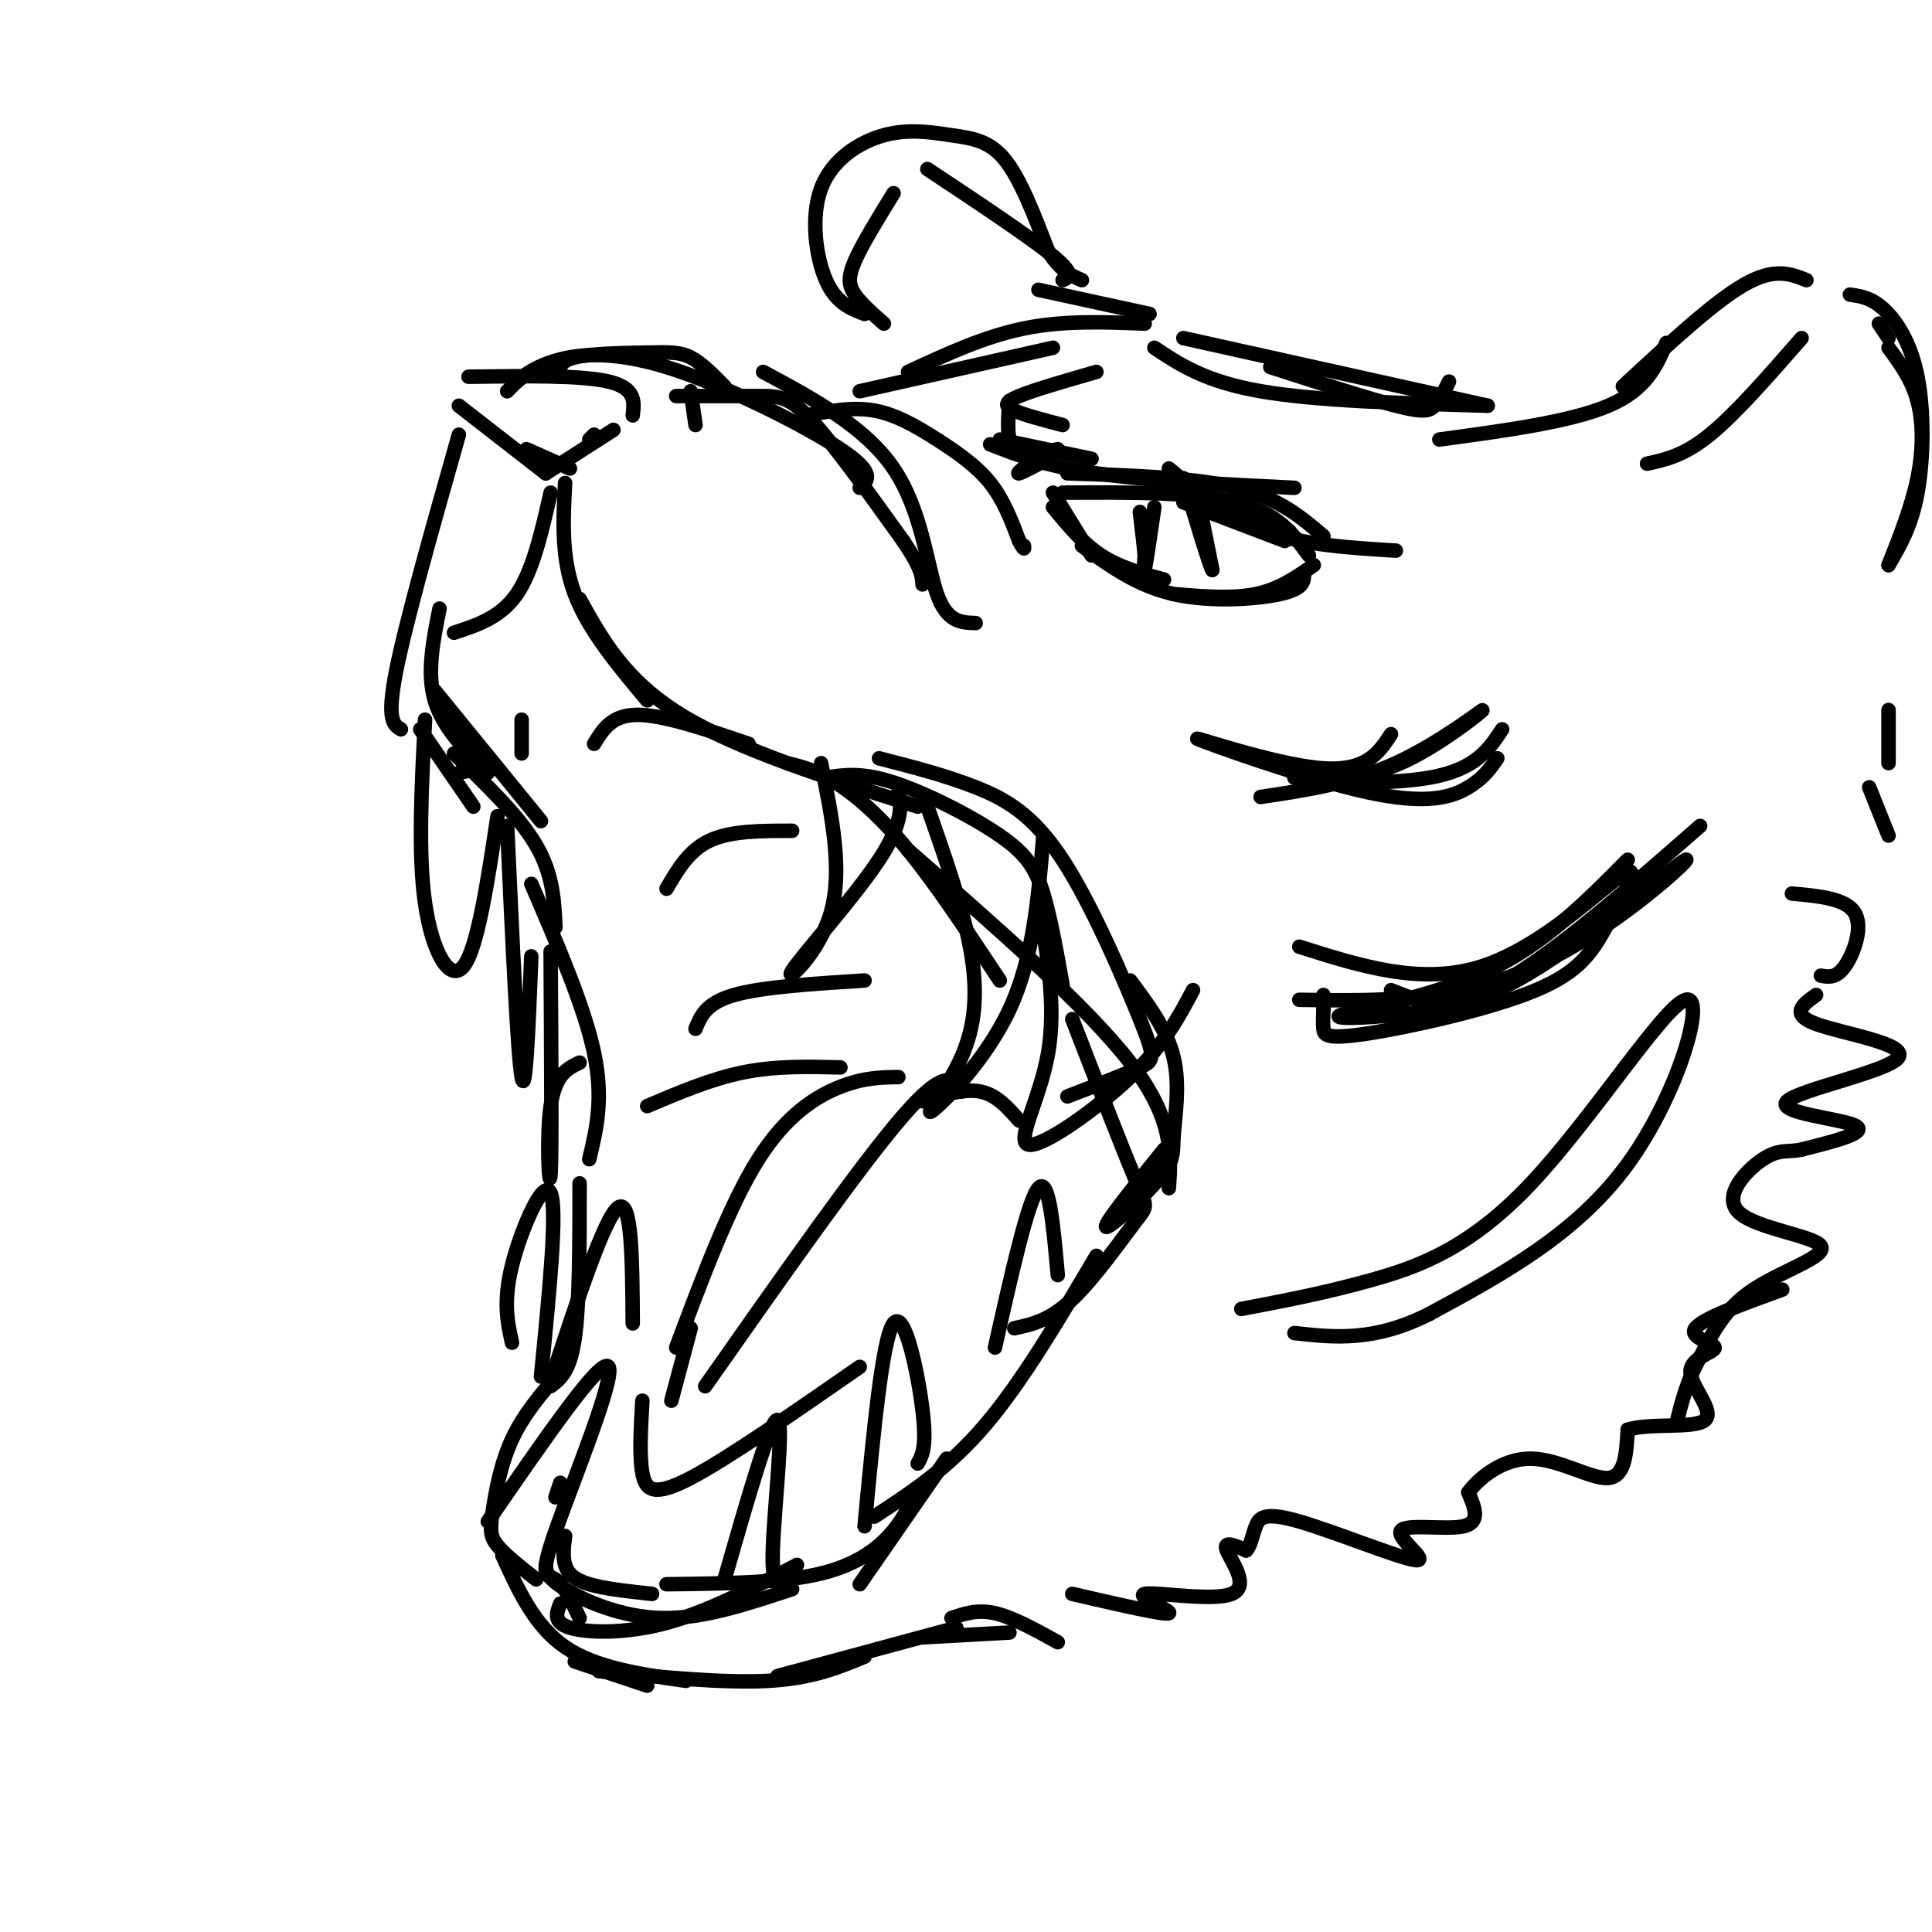 <svg viewBox='0 0 400 400' version='1.1' xmlns='http://www.w3.org/2000/svg' xmlns:xlink='http://www.w3.org/1999/xlink'><g fill='none' stroke='rgb(0,0,0)' stroke-width='3' stroke-linecap='round' stroke-linejoin='round'><path d='M217,95c-2.667,1.417 -5.333,2.833 -6,3c-0.667,0.167 0.667,-0.917 2,-2'/><path d='M209,83c-0.333,4.167 -0.667,8.333 1,10c1.667,1.667 5.333,0.833 9,0'/><path d='M207,91c0.000,0.000 19.000,4.000 19,4'/><path d='M205,92c5.750,2.250 11.500,4.500 22,6c10.500,1.500 25.750,2.250 41,3'/><path d='M221,98c13.083,0.417 26.167,0.833 35,3c8.833,2.167 13.417,6.083 18,10'/><path d='M242,97c6.083,5.083 12.167,10.167 20,13c7.833,2.833 17.417,3.417 27,4'/><path d='M267,110c0.000,0.000 -18.000,-6.000 -18,-6'/><path d='M218,102c0.000,0.000 8.000,13.000 8,13'/><path d='M218,105c3.083,3.750 6.167,7.500 10,10c3.833,2.500 8.417,3.750 13,5'/><path d='M224,113c5.689,4.133 11.378,8.267 19,10c7.622,1.733 17.178,1.067 22,0c4.822,-1.067 4.911,-2.533 5,-4'/><path d='M272,117c-3.583,2.500 -7.167,5.000 -12,6c-4.833,1.000 -10.917,0.500 -17,0'/><path d='M220,102c13.750,-0.083 27.500,-0.167 36,2c8.500,2.167 11.750,6.583 15,11'/><path d='M245,104c0.000,0.000 21.000,8.000 21,8'/><path d='M239,105c-0.833,5.667 -1.667,11.333 -2,13c-0.333,1.667 -0.167,-0.667 0,-3'/><path d='M237,115c-0.167,-2.000 -0.583,-5.500 -1,-9'/><path d='M248,103c0.000,0.000 3.000,15.000 3,15'/><path d='M251,118c-0.500,-0.667 -3.250,-9.833 -6,-19'/><path d='M143,81c0.000,0.000 1.000,7.000 1,7'/><path d='M97,78c11.667,-0.167 23.333,-0.333 29,1c5.667,1.333 5.333,4.167 5,7'/><path d='M123,90c0.000,0.000 -1.000,1.000 -1,1'/><path d='M127,89c0.000,0.000 -14.000,9.000 -14,9'/><path d='M95,84c0.000,0.000 18.000,14.000 18,14'/><path d='M109,93c0.000,0.000 9.000,4.000 9,4'/><path d='M116,78c-0.202,-1.583 -0.405,-3.167 3,-4c3.405,-0.833 10.417,-0.917 15,-1c4.583,-0.083 6.738,-0.167 9,1c2.262,1.167 4.631,3.583 7,6'/><path d='M105,81c2.137,-2.190 4.274,-4.381 9,-6c4.726,-1.619 12.042,-2.667 24,1c11.958,3.667 28.560,12.048 36,17c7.440,4.952 5.720,6.476 4,8'/><path d='M158,77c10.578,5.689 21.156,11.378 27,20c5.844,8.622 6.956,20.178 9,26c2.044,5.822 5.022,5.911 8,6'/><path d='M140,82c6.378,0.000 12.756,0.000 17,0c4.244,0.000 6.356,0.000 11,5c4.644,5.000 11.822,15.000 19,25'/><path d='M187,112c3.833,5.667 3.917,7.333 4,9'/><path d='M167,86c4.738,-0.905 9.476,-1.810 14,-1c4.524,0.810 8.833,3.333 13,6c4.167,2.667 8.190,5.476 11,9c2.810,3.524 4.405,7.762 6,12'/><path d='M211,112c1.167,2.167 1.083,1.583 1,1'/><path d='M117,100c-0.417,7.750 -0.833,15.500 2,23c2.833,7.500 8.917,14.750 15,22'/><path d='M120,124c4.667,8.417 9.333,16.833 21,24c11.667,7.167 30.333,13.083 49,19'/><path d='M114,102c-1.833,8.083 -3.667,16.167 -7,21c-3.333,4.833 -8.167,6.417 -13,8'/><path d='M95,90c-5.500,19.417 -11.000,38.833 -13,49c-2.000,10.167 -0.500,11.083 1,12'/><path d='M87,151c0.000,0.000 11.000,16.000 11,16'/><path d='M163,158c2.978,0.733 5.956,1.467 10,4c4.044,2.533 9.156,6.867 15,14c5.844,7.133 12.422,17.067 19,27'/><path d='M188,176c18.500,16.167 37.000,32.333 46,44c9.000,11.667 8.500,18.833 8,26'/><path d='M222,211c5.179,13.369 10.357,26.738 13,33c2.643,6.262 2.750,5.417 0,9c-2.750,3.583 -8.357,11.595 -13,16c-4.643,4.405 -8.321,5.202 -12,6'/><path d='M227,260c-7.667,13.000 -15.333,26.000 -23,35c-7.667,9.000 -15.333,14.000 -23,19'/><path d='M196,302c0.000,0.000 -18.000,26.000 -18,26'/><path d='M91,126c-1.333,6.667 -2.667,13.333 -1,19c1.667,5.667 6.333,10.333 11,15'/><path d='M90,143c0.000,0.000 22.000,27.000 22,27'/><path d='M94,156c6.750,6.500 13.500,13.000 17,19c3.500,6.000 3.750,11.500 4,17'/><path d='M110,183c5.500,12.750 11.000,25.500 13,35c2.000,9.500 0.500,15.750 -1,22'/><path d='M120,245c0.000,12.500 0.000,25.000 -1,32c-1.000,7.000 -3.000,8.500 -5,10'/><path d='M116,284c-3.792,4.387 -7.583,8.774 -10,14c-2.417,5.226 -3.458,11.292 -4,15c-0.542,3.708 -0.583,5.060 1,7c1.583,1.940 4.792,4.470 8,7'/><path d='M189,310c-1.133,2.533 -2.267,5.067 -5,8c-2.733,2.933 -7.067,6.267 -15,8c-7.933,1.733 -19.467,1.867 -31,2'/><path d='M165,324c-9.222,4.844 -18.444,9.689 -27,12c-8.556,2.311 -16.444,2.089 -20,1c-3.556,-1.089 -2.778,-3.044 -2,-5'/><path d='M113,324c0.067,1.311 0.133,2.622 4,5c3.867,2.378 11.533,5.822 20,6c8.467,0.178 17.733,-2.911 27,-6'/><path d='M119,344c0.000,0.000 15.000,5.000 15,5'/><path d='M104,322c3.333,7.333 6.667,14.667 13,19c6.333,4.333 15.667,5.667 25,7'/><path d='M124,346c12.917,1.250 25.833,2.500 35,2c9.167,-0.500 14.583,-2.750 20,-5'/><path d='M161,347c0.000,0.000 37.000,-10.000 37,-10'/><path d='M117,318c-0.267,2.133 -0.533,4.267 0,6c0.533,1.733 1.867,3.067 5,4c3.133,0.933 8.067,1.467 13,2'/><path d='M115,310c0.000,0.000 1.000,-3.000 1,-3'/><path d='M191,339c0.000,0.000 18.000,-1.000 18,-1'/><path d='M197,335c2.667,-0.917 5.333,-1.833 9,-1c3.667,0.833 8.333,3.417 13,6'/><path d='M371,185c5.600,0.511 11.200,1.022 13,4c1.800,2.978 -0.200,8.422 -2,11c-1.800,2.578 -3.400,2.289 -5,2'/><path d='M376,206c-2.751,1.984 -5.502,3.968 0,6c5.502,2.032 19.258,4.112 17,7c-2.258,2.888 -20.531,6.585 -23,9c-2.469,2.415 10.866,3.547 14,5c3.134,1.453 -3.933,3.226 -11,5'/><path d='M373,238c-2.884,0.646 -4.593,-0.238 -8,2c-3.407,2.238 -8.511,7.600 -5,11c3.511,3.400 15.638,4.838 17,7c1.362,2.162 -8.039,5.046 -14,9c-5.961,3.954 -8.480,8.977 -11,14'/><path d='M352,281c-2.667,4.667 -3.833,9.333 -5,14'/><path d='M222,330c9.579,2.215 19.158,4.431 20,4c0.842,-0.431 -7.053,-3.507 -5,-4c2.053,-0.493 14.053,1.598 18,0c3.947,-1.598 -0.158,-6.885 -1,-9c-0.842,-2.115 1.579,-1.057 4,0'/><path d='M258,321c0.944,-0.915 1.302,-3.203 2,-5c0.698,-1.797 1.734,-3.103 9,-1c7.266,2.103 20.762,7.615 24,8c3.238,0.385 -3.782,-4.358 -3,-6c0.782,-1.642 9.366,-0.183 13,-1c3.634,-0.817 2.317,-3.908 1,-7'/><path d='M304,309c2.190,-3.024 7.167,-7.083 13,-7c5.833,0.083 12.524,4.310 16,4c3.476,-0.310 3.738,-5.155 4,-10'/><path d='M337,296c4.538,-1.464 13.885,-0.124 16,-2c2.115,-1.876 -3.000,-6.967 -3,-10c0.000,-3.033 5.115,-4.009 5,-5c-0.115,-0.991 -5.462,-1.997 -4,-4c1.462,-2.003 9.731,-5.001 18,-8'/><path d='M391,173c0.000,0.000 -4.000,-10.000 -4,-10'/><path d='M391,158c0.000,0.000 0.000,-11.000 0,-11'/><path d='M298,91c13.583,-1.833 27.167,-3.667 35,-7c7.833,-3.333 9.917,-8.167 12,-13'/><path d='M336,80c9.333,-8.667 18.667,-17.333 25,-21c6.333,-3.667 9.667,-2.333 13,-1'/><path d='M383,61c2.202,0.310 4.405,0.619 7,3c2.595,2.381 5.583,6.833 7,14c1.417,7.167 1.262,17.048 0,24c-1.262,6.952 -3.631,10.976 -6,15'/><path d='M391,117c2.400,-6.067 4.800,-12.133 6,-18c1.200,-5.867 1.200,-11.533 0,-16c-1.200,-4.467 -3.600,-7.733 -6,-11'/><path d='M391,70c0.000,0.000 -2.000,-3.000 -2,-3'/><path d='M373,70c-6.833,7.833 -13.667,15.667 -19,20c-5.333,4.333 -9.167,5.167 -13,6'/><path d='M300,79c-0.956,1.933 -1.911,3.867 -3,5c-1.089,1.133 -2.311,1.467 -8,0c-5.689,-1.467 -15.844,-4.733 -26,-8'/><path d='M220,88c-3.978,-1.044 -7.956,-2.089 -10,-3c-2.044,-0.911 -2.156,-1.689 1,-3c3.156,-1.311 9.578,-3.156 16,-5'/><path d='M178,81c0.000,0.000 40.000,-9.000 40,-9'/><path d='M188,77c7.917,-3.667 15.833,-7.333 24,-9c8.167,-1.667 16.583,-1.333 25,-1'/><path d='M245,70c0.000,0.000 63.000,14.000 63,14'/><path d='M308,84c-17.750,-0.500 -35.500,-1.000 -47,-3c-11.500,-2.000 -16.750,-5.500 -22,-9'/><path d='M238,65c0.000,0.000 -23.000,-5.000 -23,-5'/><path d='M220,58c1.333,-0.583 2.667,-1.167 -2,-5c-4.667,-3.833 -15.333,-10.917 -26,-18'/><path d='M185,40c-3.244,5.267 -6.489,10.533 -8,14c-1.511,3.467 -1.289,5.133 0,7c1.289,1.867 3.644,3.933 6,6'/><path d='M179,65c-2.968,-1.138 -5.935,-2.276 -8,-7c-2.065,-4.724 -3.227,-13.034 -1,-19c2.227,-5.966 7.844,-9.589 13,-11c5.156,-1.411 9.850,-0.611 14,0c4.150,0.611 7.757,1.032 11,5c3.243,3.968 6.121,11.484 9,19'/><path d='M217,52c2.667,4.167 4.833,5.083 7,6'/><path d='M171,161c3.673,-0.577 7.345,-1.155 14,1c6.655,2.155 16.292,7.042 22,11c5.708,3.958 7.488,6.988 9,12c1.512,5.012 2.756,12.006 4,19'/><path d='M182,157c6.876,1.767 13.751,3.534 20,6c6.249,2.466 11.871,5.630 18,15c6.129,9.370 12.766,24.946 16,33c3.234,8.054 3.067,8.587 0,10c-3.067,1.413 -9.033,3.707 -15,6'/><path d='M234,203c3.820,5.118 7.640,10.236 9,16c1.360,5.764 0.262,12.174 0,16c-0.262,3.826 0.314,5.069 -3,9c-3.314,3.931 -10.518,10.552 -11,10c-0.482,-0.552 5.759,-8.276 12,-16'/><path d='M192,167c3.732,10.632 7.464,21.263 9,30c1.536,8.737 0.876,15.579 -2,22c-2.876,6.421 -7.967,12.421 -6,11c1.967,-1.421 10.990,-10.263 16,-21c5.010,-10.737 6.005,-23.368 7,-36'/><path d='M170,158c2.262,11.149 4.524,22.298 2,31c-2.524,8.702 -9.833,14.958 -8,12c1.833,-2.958 12.810,-15.131 18,-23c5.190,-7.869 4.595,-11.435 4,-15'/><path d='M215,187c1.845,10.643 3.690,21.286 2,31c-1.690,9.714 -6.917,18.500 -4,19c2.917,0.500 13.976,-7.286 21,-14c7.024,-6.714 10.012,-12.357 13,-18'/><path d='M206,279c3.417,-15.250 6.833,-30.500 9,-33c2.167,-2.500 3.083,7.750 4,18'/><path d='M179,316c1.844,-19.489 3.689,-38.978 6,-42c2.311,-3.022 5.089,10.422 6,18c0.911,7.578 -0.044,9.289 -1,11'/><path d='M150,327c4.822,-16.800 9.644,-33.600 11,-33c1.356,0.600 -0.756,18.600 -1,27c-0.244,8.400 1.378,7.200 3,6'/><path d='M101,315c11.780,-17.119 23.560,-34.238 25,-32c1.440,2.238 -7.458,23.833 -11,34c-3.542,10.167 -1.726,8.905 0,10c1.726,1.095 3.363,4.548 5,8'/><path d='M100,159c0.000,0.000 -5.000,1.000 -5,1'/><path d='M88,149c-0.733,13.911 -1.467,27.822 0,38c1.467,10.178 5.133,16.622 8,13c2.867,-3.622 4.933,-17.311 7,-31'/><path d='M105,171c1.083,23.750 2.167,47.500 3,52c0.833,4.500 1.417,-10.250 2,-25'/><path d='M114,197c0.133,20.778 0.267,41.556 0,46c-0.267,4.444 -0.933,-7.444 0,-14c0.933,-6.556 3.467,-7.778 6,-9'/><path d='M106,278c-0.933,-4.244 -1.867,-8.489 0,-16c1.867,-7.511 6.533,-18.289 8,-15c1.467,3.289 -0.267,20.644 -2,38'/><path d='M114,286c5.583,-17.000 11.167,-34.000 14,-36c2.833,-2.000 2.917,11.000 3,24'/><path d='M108,149c0.000,0.000 0.000,7.000 0,7'/><path d='M123,154c1.833,-3.000 3.667,-6.000 9,-6c5.333,0.000 14.167,3.000 23,6'/><path d='M138,184c2.333,-4.000 4.667,-8.000 9,-10c4.333,-2.000 10.667,-2.000 17,-2'/><path d='M144,213c1.083,-2.667 2.167,-5.333 8,-7c5.833,-1.667 16.417,-2.333 27,-3'/><path d='M134,229c6.667,-2.833 13.333,-5.667 20,-7c6.667,-1.333 13.333,-1.167 20,-1'/><path d='M186,223c-3.556,0.044 -7.111,0.089 -12,2c-4.889,1.911 -11.111,5.689 -17,15c-5.889,9.311 -11.444,24.156 -17,39'/><path d='M199,226c-1.583,-2.583 -3.167,-5.167 -12,5c-8.833,10.167 -24.917,33.083 -41,56'/><path d='M143,275c0.000,0.000 -4.000,15.000 -4,15'/><path d='M133,290c-0.333,5.711 -0.667,11.422 0,15c0.667,3.578 2.333,5.022 10,1c7.667,-4.022 21.333,-13.511 35,-23'/><path d='M191,228c4.333,-1.333 8.667,-2.667 12,-2c3.333,0.667 5.667,3.333 8,6'/><path d='M310,157c-1.394,2.030 -2.788,4.061 -6,6c-3.212,1.939 -8.242,3.788 -21,1c-12.758,-2.788 -33.242,-10.212 -35,-11c-1.758,-0.788 15.212,5.061 25,6c9.788,0.939 12.394,-3.030 15,-7'/><path d='M269,196c12.736,4.052 25.473,8.103 38,4c12.527,-4.103 24.845,-16.362 29,-19c4.155,-2.638 0.146,4.343 -3,10c-3.146,5.657 -5.431,9.991 -15,14c-9.569,4.009 -26.422,7.695 -35,9c-8.578,1.305 -8.879,0.230 -9,-1c-0.121,-1.230 -0.060,-2.615 0,-4'/><path d='M274,209c0.000,-1.167 0.000,-2.083 0,-3'/><path d='M257,271c8.675,-1.644 17.349,-3.289 27,-6c9.651,-2.711 20.278,-6.490 33,-20c12.722,-13.510 27.541,-36.753 32,-38c4.459,-1.247 -1.440,19.501 -12,34c-10.560,14.499 -25.780,22.750 -41,31'/><path d='M296,272c-11.500,5.833 -19.750,4.917 -28,4'/><path d='M269,207c16.315,0.262 32.631,0.524 49,-7c16.369,-7.524 32.792,-22.833 31,-22c-1.792,0.833 -21.798,17.810 -35,25c-13.202,7.190 -19.601,4.595 -26,2'/><path d='M261,165c9.423,-1.405 18.845,-2.810 28,-7c9.155,-4.190 18.042,-11.167 18,-11c-0.042,0.167 -9.012,7.476 -17,11c-7.988,3.524 -14.994,3.262 -22,3'/><path d='M268,161c2.133,0.911 18.467,1.689 28,0c9.533,-1.689 12.267,-5.844 15,-10'/><path d='M337,178c-8.636,8.726 -17.273,17.451 -29,23c-11.727,5.549 -26.545,7.920 -30,9c-3.455,1.080 4.455,0.868 12,0c7.545,-0.868 14.727,-2.391 25,-9c10.273,-6.609 23.636,-18.305 37,-30'/></g>
</svg>